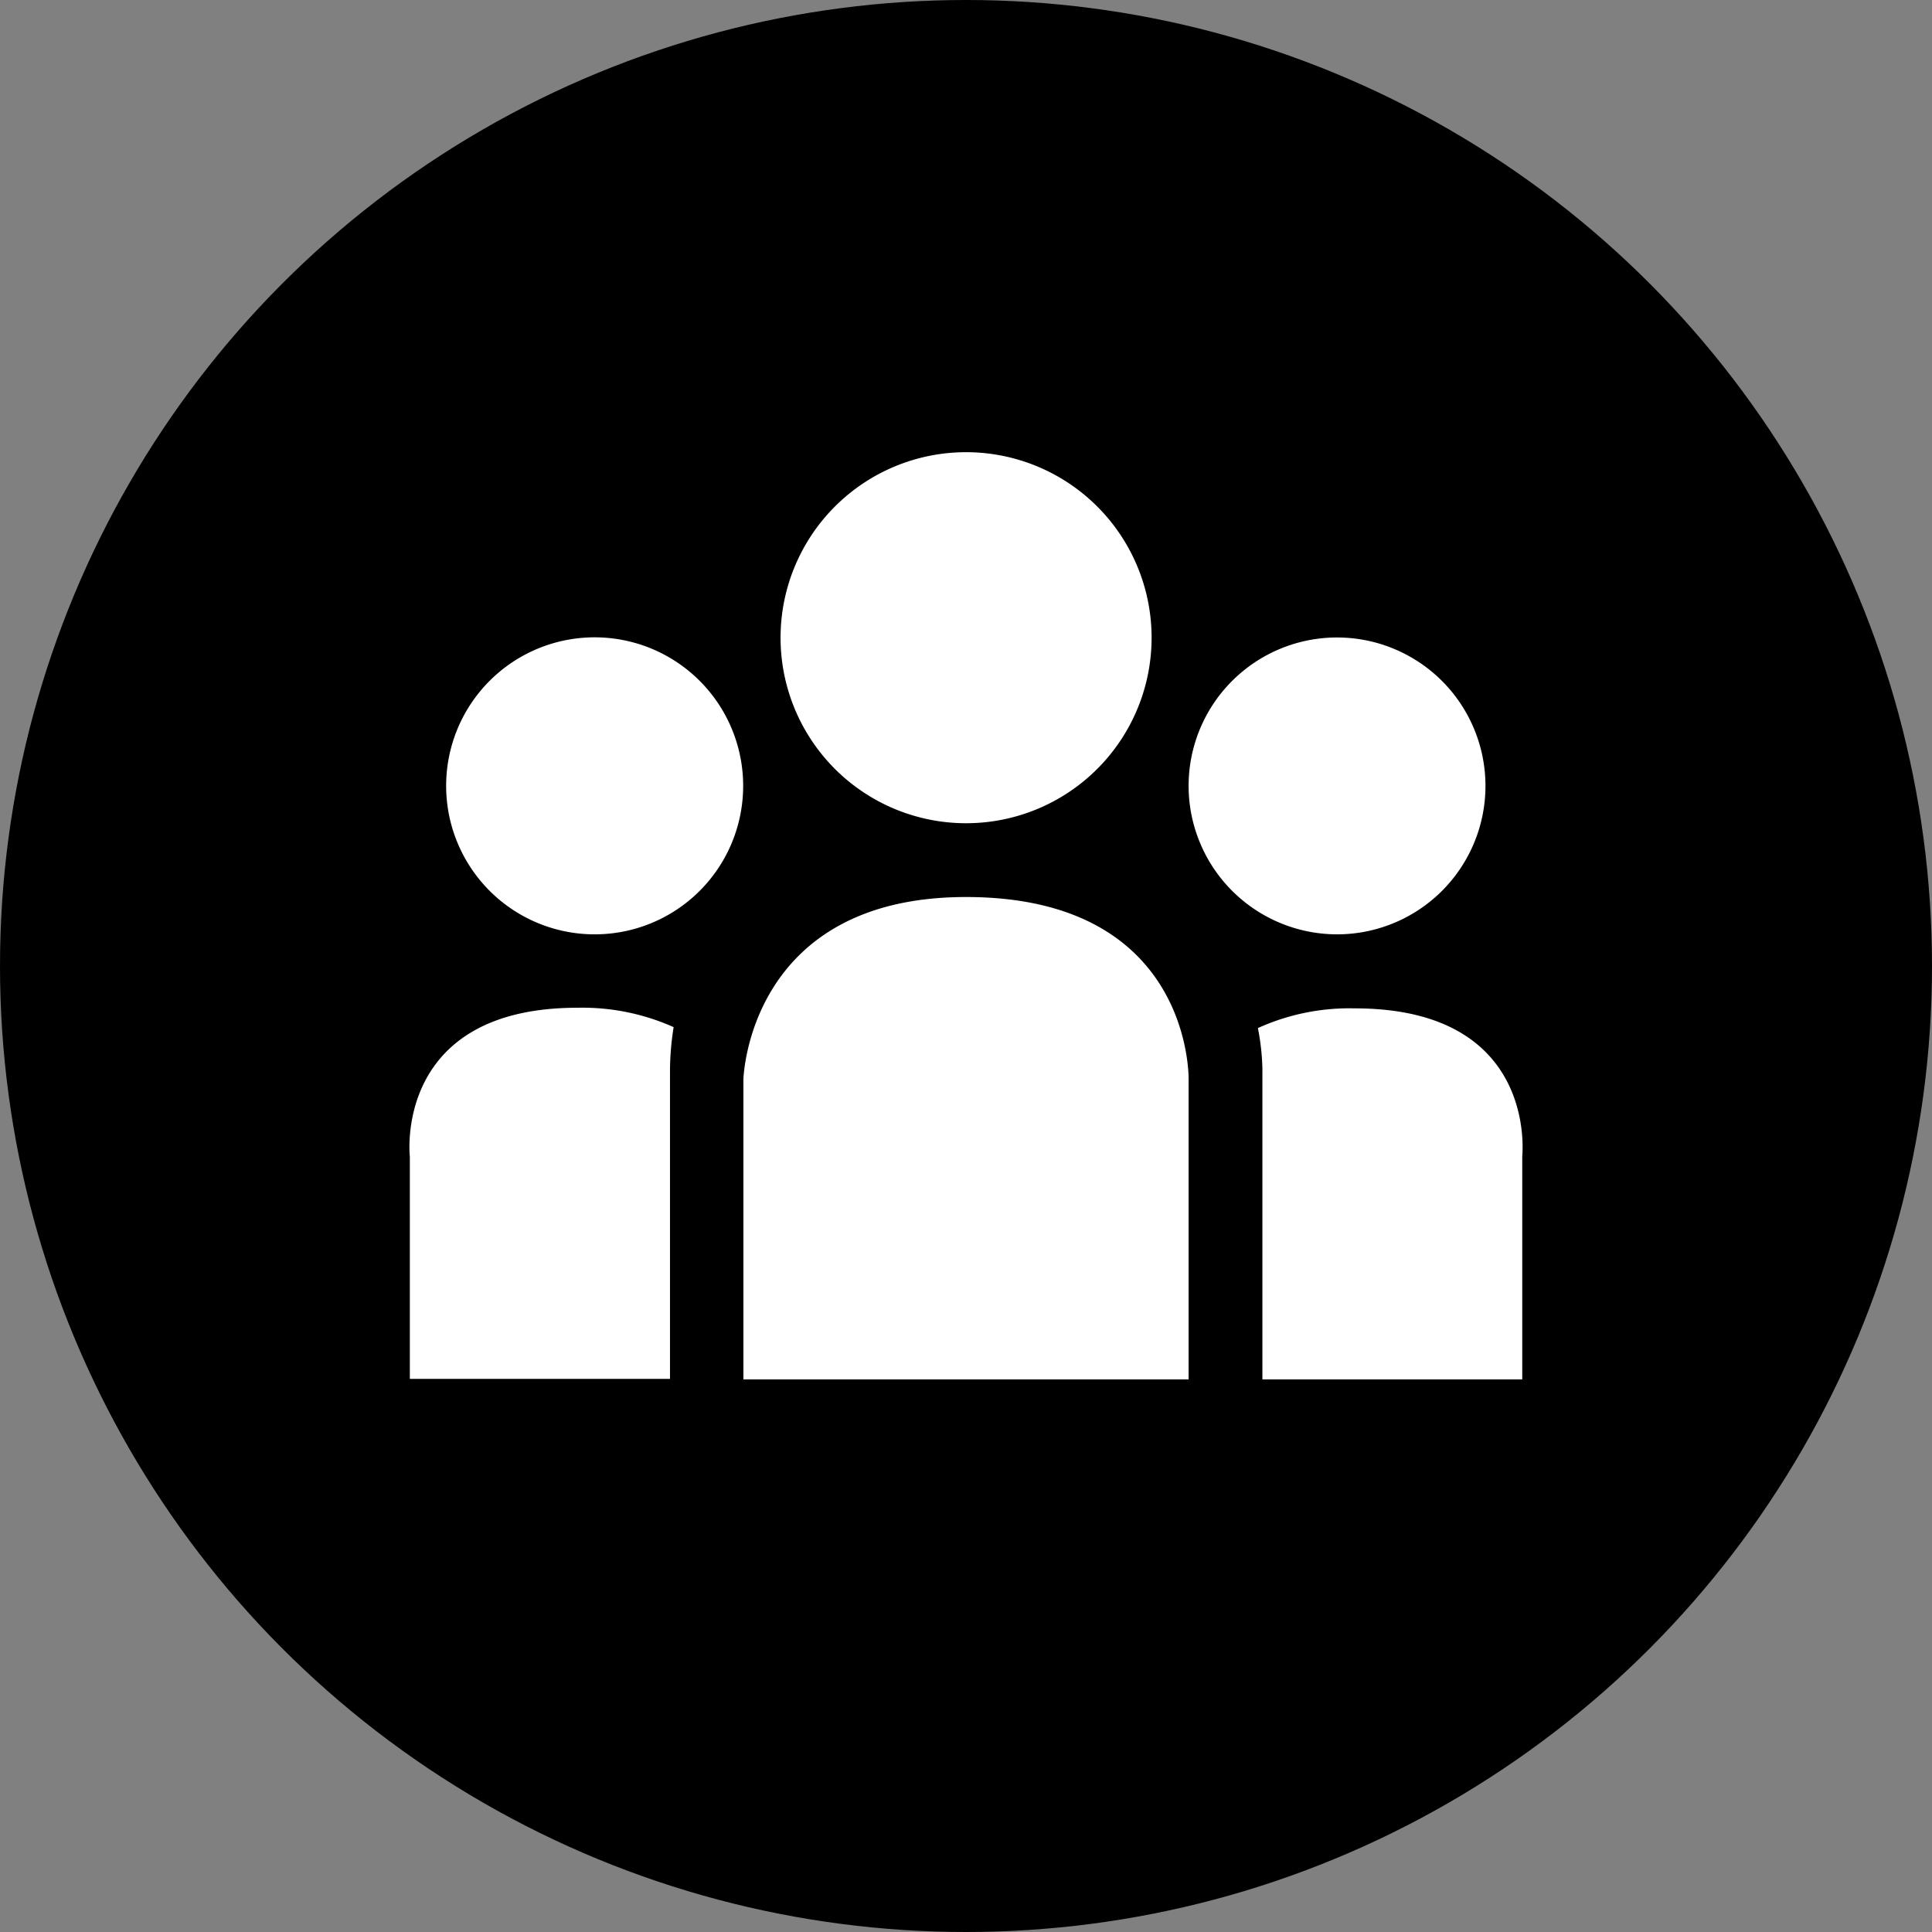 <svg id="Layer_1" data-name="Layer 1" xmlns="http://www.w3.org/2000/svg" viewBox="0 0 249 249"><rect x="0" y="0" width="249" height="249" fill="#808080" stroke="none"/><defs><style>.cls-1{fill:#fff;}</style></defs><title>mgt</title><circle cx="124.5" cy="124.5" r="124.5"/><circle class="cls-1" cx="124" cy="128" r="105.81" transform="translate(-26.13 224.3) rotate(-78.81)"/><path d="M125,6.5A119.5,119.5,0,1,0,244.5,126,119.5,119.5,0,0,0,125,6.5Zm0,52.28a23.91,23.91,0,1,1-23.9,23.91A23.91,23.91,0,0,1,125,58.78ZM86.85,138.53l0,39.68H53.32V149.57s-2.18-19.19,21.62-19.19a28.79,28.79,0,0,1,12.38,2.5A35.87,35.87,0,0,0,86.85,138.53Zm-9.69-17.61a19.14,19.14,0,1,1,19.12-19.14A19.13,19.13,0,0,1,77.16,120.92Zm76.53,57.36H96.31V139.64s.55-23.53,28.69-23.53c29.24,0,28.69,23.53,28.69,23.53Zm0-76.5a19.13,19.13,0,1,1,19.13,19.14A19.15,19.15,0,0,1,153.69,101.78Zm43,47.84v28.66H163.2V138.19a30.33,30.33,0,0,0-.58-5.19,28.55,28.55,0,0,1,12.47-2.54C198.91,130.46,196.68,149.62,196.68,149.62Z" transform="translate(-0.5 -0.5)"/></svg>